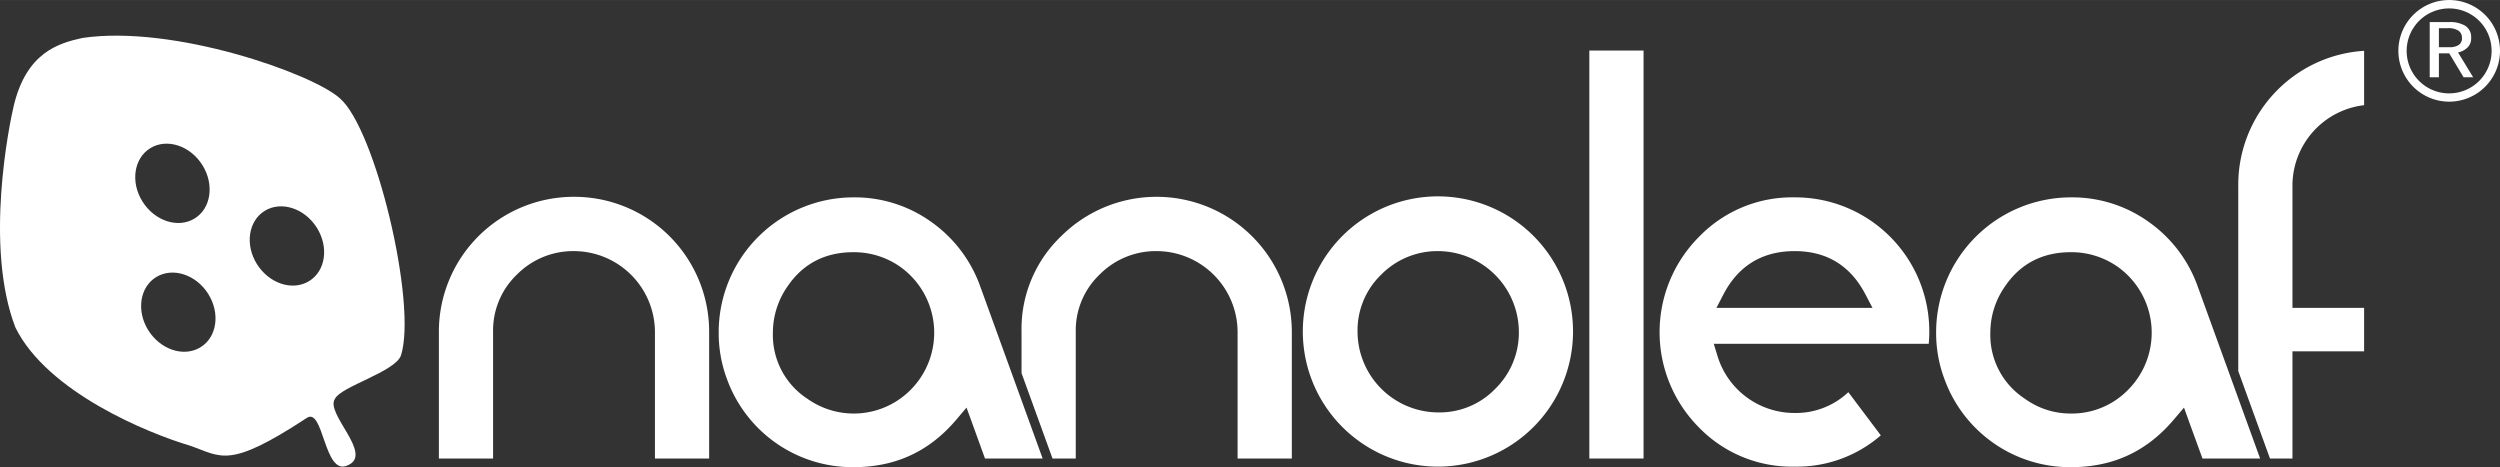 <?xml version="1.0" encoding="UTF-8"?> <svg xmlns="http://www.w3.org/2000/svg" width="9.359in" height="1.749in" viewBox="0 0 673.84 125.912"><rect x="0" y="0" width="673.84" height="125.912" fill="#333333" stroke="none"/><defs><style>.a{fill:#fff;}</style></defs><path class="a" d="M213.799,296.086a36.34,36.34,0,0,0-36.423,36.307v34.23h14.608V332.393a20.806,20.806,0,0,1,6.431-15.356,21.32,21.32,0,0,1,15.455-6.317,21.878,21.878,0,0,1,21.741,21.673v34.23h14.608V332.393a36.35,36.35,0,0,0-36.418-36.307" transform="translate(-59.08 -243.044)"></path><path class="a" d="M472.484,306.701a36.423,36.423,0,1,0-25.687,62.11,36.434,36.434,0,0,0,25.687-62.11m-10.331,41.084a20.835,20.835,0,0,1-15.356,6.413,21.826,21.826,0,0,1-21.81-21.804,20.846,20.846,0,0,1,6.401-15.356,21.243,21.243,0,0,1,15.408-6.317,21.853,21.853,0,0,1,21.671,21.673,21.159,21.159,0,0,1-6.314,15.391" transform="translate(-59.08 -243.044)"></path><rect class="a" x="428.383" y="13.618" width="14.613" height="109.961"></rect><path class="a" d="M542.817,296.234a34.89,34.89,0,0,0-25.751,10.597,36.383,36.383,0,0,0-.075,51.399,34.859,34.859,0,0,0,25.826,10.58,34.44,34.44,0,0,0,23.208-8.427l-8.752-11.642a20.529,20.529,0,0,1-14.457,5.606,21.664,21.664,0,0,1-20.829-15.42l-.987-3.221h57.943c.104-1.112.151-2.211.151-3.299a36.127,36.127,0,0,0-36.278-36.174M559.671,326.024h-37.956l1.898-3.648c4.033-7.736,10.487-11.656,19.204-11.656,8.63,0,15.031,3.92,19.059,11.656l1.909,3.648Z" transform="translate(-59.08 -243.044)"></path><path class="a" d="M651.467,320.313a36.078,36.078,0,0,0-13.255-17.483,35.349,35.349,0,0,0-20.852-6.596,36.369,36.369,0,0,0-36.423,36.444,35.187,35.187,0,0,0,2.176,12.344,36.014,36.014,0,0,0,34.119,23.934c11.346,0,20.411-4.184,27.73-12.78l2.786-3.279,1.457,4.051,3.523,9.674H668.262ZM632.628,348.156a21.179,21.179,0,0,1-15.409,6.343,20.906,20.906,0,0,1-12.327-3.964,20.49,20.49,0,0,1-9.344-17.785,21.687,21.687,0,0,1,3.923-12.481c4.144-6.146,10.121-9.257,17.747-9.257a21.729,21.729,0,0,1,12.443,3.781,21.804,21.804,0,0,1,2.966,33.362" transform="translate(-59.08 -243.044)"></path><path class="a" d="M676.979,366.623V337.727h19.314V326.024h-19.314V293.065a21.856,21.856,0,0,1,19.314-21.679V256.735a36.18,36.18,0,0,0-33.922,36.362v49.952l8.549,23.574Z" transform="translate(-59.08 -243.044)"></path><path class="a" d="M323.319,320.313a36.177,36.177,0,0,0-13.255-17.483,35.362,35.362,0,0,0-20.852-6.596A36.356,36.356,0,0,0,252.794,332.678a35.18,35.18,0,0,0,2.165,12.344,36.013,36.013,0,0,0,34.125,23.934c11.341,0,20.417-4.184,27.735-12.78l2.774-3.279,1.474,4.051,3.505,9.674H340.109Zm-18.838,27.843a21.587,21.587,0,0,1-27.753,2.38,20.502,20.502,0,0,1-9.326-17.785,21.746,21.746,0,0,1,3.923-12.486c4.155-6.14,10.127-9.251,17.747-9.251a21.666,21.666,0,0,1,12.431,3.781,21.816,21.816,0,0,1,2.977,33.362" transform="translate(-59.08 -243.044)"></path><path class="a" d="M349.035,366.623V332.393a20.785,20.785,0,0,1,6.431-15.356,21.313,21.313,0,0,1,15.443-6.317,21.877,21.877,0,0,1,21.746,21.673v34.23h14.619V332.393a36.458,36.458,0,0,0-62.186-25.681,34.547,34.547,0,0,0-10.667,25.681v11.218l8.351,23.011Z" transform="translate(-59.08 -243.044)"></path><path class="a" d="M152.827,368.445c-6.477,3.198-6.483-16.18-11.195-12.669-21.038,13.783-22.837,10.33-31.31,7.394-11.282-3.343-38.478-14.41-47.085-31.859-8.439-21.865-1.613-54.937-.424-59.879,3.442-14.19,11.926-16.735,18.514-18.171,24.532-3.604,61.762,9.553,69.249,16.18,9.698,8.073,20.963,55.419,16.598,69.341-1.463,4.446-16.175,8.409-17.788,11.718-2.832,3.906,10.499,14.962,3.442,17.945M97.489,297.369c3.296,5.249,9.582,7.292,14.027,4.57,4.452-2.713,5.392-9.17,2.113-14.407-3.291-5.249-9.576-7.29-14.027-4.567-4.452,2.722-5.403,9.17-2.113,14.404m1.584,34.723c3.308,5.229,9.576,7.278,14.033,4.556,4.451-2.708,5.397-9.155,2.101-14.39-3.279-5.229-9.57-7.26-14.016-4.547-4.457,2.713-5.403,9.155-2.118,14.382m29.279-17.838c3.302,5.232,9.576,7.278,14.027,4.559,4.463-2.713,5.391-9.152,2.106-14.396-3.291-5.238-9.576-7.284-14.027-4.565-4.451,2.722-5.397,9.173-2.106,14.402" transform="translate(-59.08 -243.044)"></path><path class="a" d="M725.689,263.864h-2.582l-3.871-6.445H716.45v6.445h-2.473V248.981h5.374a7.935,7.935,0,0,1,4.196,1.001,3.585,3.585,0,0,1,1.596,3.262,3.378,3.378,0,0,1-1.085,2.699A4.931,4.931,0,0,1,721.609,257.164Zm-3.023-10.621a2.256,2.256,0,0,0-.894-1.904,4.899,4.899,0,0,0-2.954-.702H716.45v5.128h3.006a4.397,4.397,0,0,0,2.246-.557A2.086,2.086,0,0,0,722.665,253.244Z" transform="translate(-59.08 -243.044)"></path><path class="a" d="M732.92,256.743A13.696,13.696,0,1,1,719.224,243.044,13.694,13.694,0,0,1,732.92,256.743ZM719.224,245.31a11.448,11.448,0,1,0,11.433,11.433A11.424,11.424,0,0,0,719.224,245.31Z" transform="translate(-59.08 -243.044)"></path></svg> 